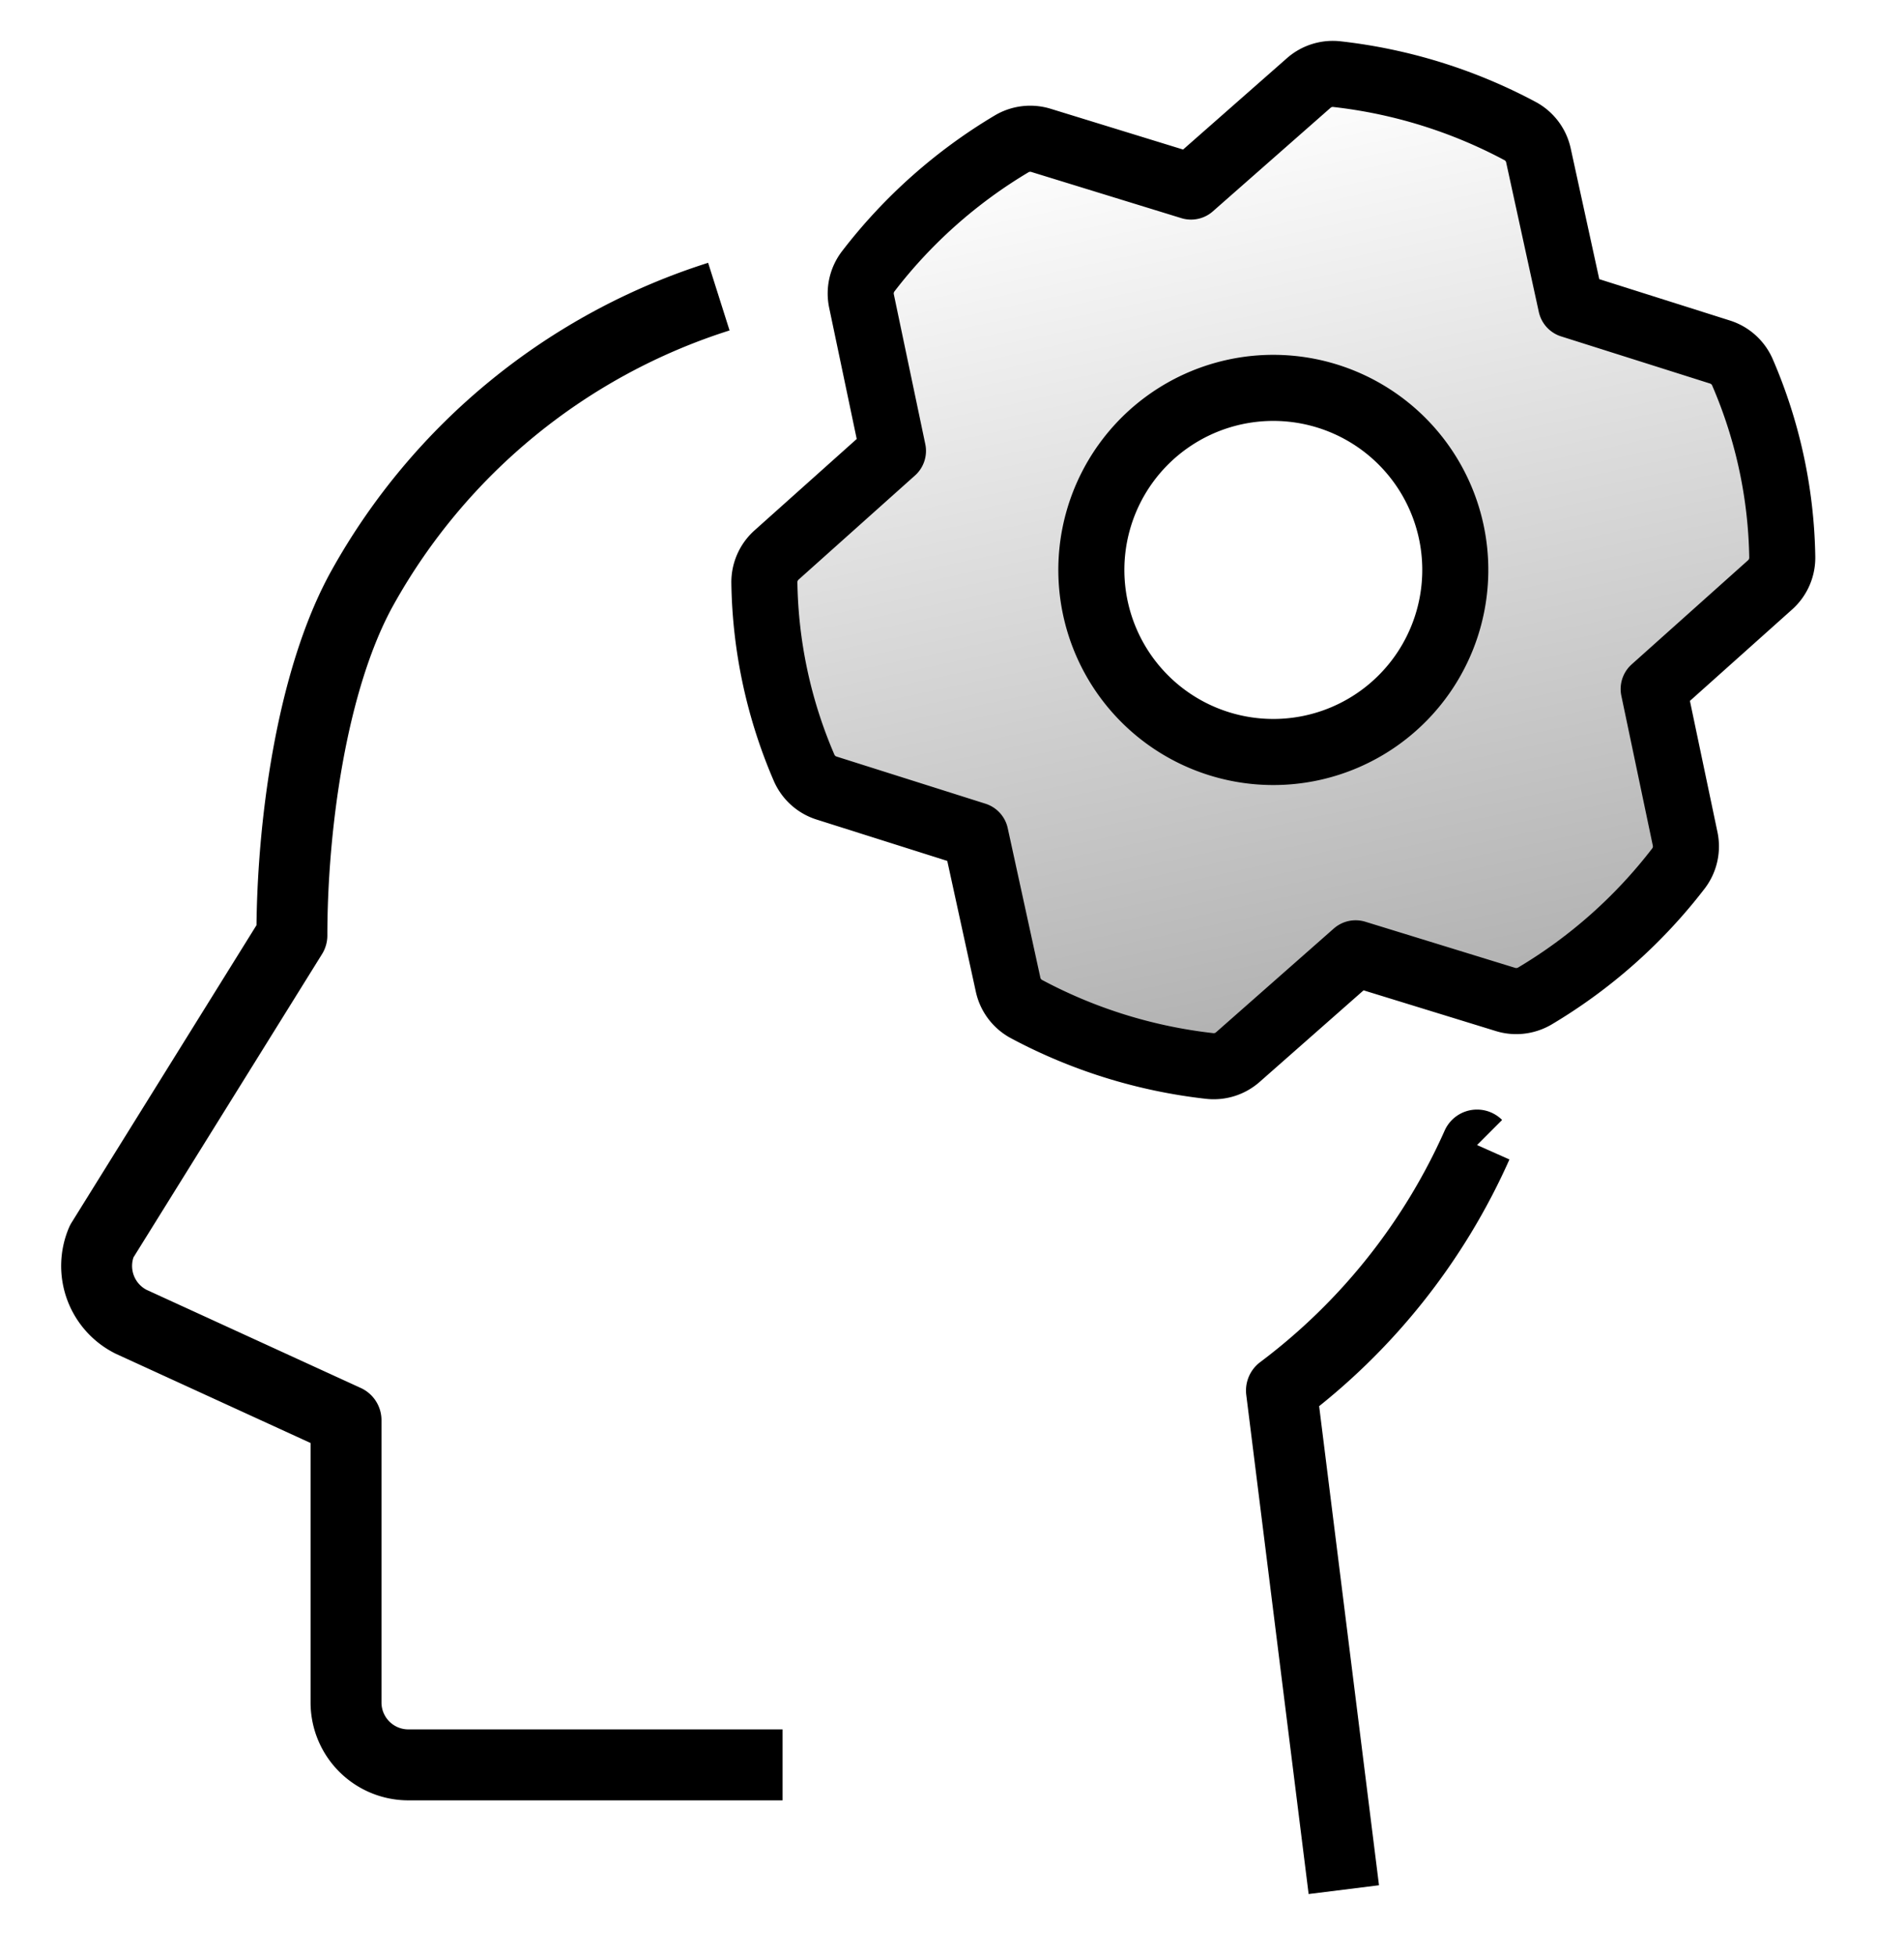 <svg xmlns="http://www.w3.org/2000/svg" width="335" height="344" fill="none"><g clip-path="url(#a)"><g filter="url(#b)"><path stroke="#000" stroke-linejoin="round" stroke-width="12.477" d="M137.688 310.367H71.855a10.971 10.971 0 0 1-10.973-10.972v-49.636l-37.826-17.322a10.972 10.972 0 0 1-5.17-14.127l33.472-53.812c0-18.703 3.333-44.837 12.44-61.172a109.72 109.72 0 0 1 62.678-51.162m133.401 149.201a109.734 109.734 0 0 1-34.412 43.169l10.973 87.777"/></g><g filter="url(#c)"><path fill="url(#d)" d="M306.579 65.48a6.406 6.406 0 0 0-3.952-3.572l-26.202-8.29-5.744-26.29a6.395 6.395 0 0 0-3.237-4.284 89.573 89.573 0 0 0-32.21-10.004 6.407 6.407 0 0 0-4.957 1.547l-20.721 18.22-26.404-8.124a6.405 6.405 0 0 0-5.164.618 89.594 89.594 0 0 0-25.219 22.403 6.413 6.413 0 0 0-1.194 5.226l5.538 26.36-20.488 18.317a6.415 6.415 0 0 0-2.137 4.88 85.242 85.242 0 0 0 6.985 32.525 6.414 6.414 0 0 0 3.952 3.572l26.202 8.291 5.746 26.299a6.407 6.407 0 0 0 3.237 4.282 89.559 89.559 0 0 0 32.211 10.005 6.404 6.404 0 0 0 4.956-1.548l20.737-18.264 26.403 8.124a6.33 6.33 0 0 0 3.221.128 6.463 6.463 0 0 0 1.94-.761 89.72 89.72 0 0 0 25.222-22.388 6.4 6.4 0 0 0 1.194-5.226l-5.538-26.359 20.488-18.318a6.398 6.398 0 0 0 2.137-4.88 85.206 85.206 0 0 0-7.002-32.488Zm-75.822 66.052a32.017 32.017 0 1 1 15.571-54.285 32.023 32.023 0 0 1 9.011 16.259 32.023 32.023 0 0 1-24.582 38.026Z"/><path stroke="#000" stroke-linejoin="round" stroke-width="11.621" d="M306.579 65.48a6.406 6.406 0 0 0-3.952-3.572l-26.202-8.29-5.744-26.29a6.395 6.395 0 0 0-3.237-4.284 89.573 89.573 0 0 0-32.21-10.004 6.407 6.407 0 0 0-4.957 1.547l-20.721 18.22-26.404-8.124a6.405 6.405 0 0 0-5.164.618 89.594 89.594 0 0 0-25.219 22.403 6.413 6.413 0 0 0-1.194 5.226l5.538 26.36-20.488 18.317a6.415 6.415 0 0 0-2.137 4.88 85.242 85.242 0 0 0 6.985 32.525 6.414 6.414 0 0 0 3.952 3.572l26.202 8.291 5.746 26.299a6.407 6.407 0 0 0 3.237 4.282 89.559 89.559 0 0 0 32.211 10.005 6.404 6.404 0 0 0 4.956-1.548l20.737-18.264 26.403 8.124a6.33 6.33 0 0 0 3.221.128 6.463 6.463 0 0 0 1.94-.761 89.72 89.72 0 0 0 25.222-22.388 6.4 6.4 0 0 0 1.194-5.226l-5.538-26.359 20.488-18.318a6.398 6.398 0 0 0 2.137-4.88 85.206 85.206 0 0 0-7.002-32.488Zm-75.822 66.052a32.017 32.017 0 1 1 15.571-54.285 32.023 32.023 0 0 1 9.011 16.259 32.023 32.023 0 0 1-24.582 38.026Z"/></g></g><defs><filter id="b" width="254.814" height="286.869" x="10.762" y="46.217" color-interpolation-filters="sRGB" filterUnits="userSpaceOnUse"><feFlood flood-opacity="0" result="BackgroundImageFix"/><feBlend in="SourceGraphic" in2="BackgroundImageFix" result="shape"/><feTurbulence baseFrequency="0.645 0.645" numOctaves="3" result="noise" seed="8681" stitchTiles="stitch" type="fractalNoise"/><feColorMatrix in="noise" result="alphaNoise" type="luminanceToAlpha"/><feComponentTransfer in="alphaNoise" result="coloredNoise1"><feFuncA tableValues="1 1 1 1 1 1 1 1 1 1 1 1 1 1 1 1 1 1 1 1 1 1 1 1 1 1 1 1 1 1 1 1 1 1 1 1 1 1 1 1 1 1 1 1 1 1 1 1 1 1 1 0 0 0 0 0 0 0 0 0 0 0 0 0 0 0 0 0 0 0 0 0 0 0 0 0 0 0 0 0 0 0 0 0 0 0 0 0 0 0 0 0 0 0 0 0 0 0 0 0" type="discrete"/></feComponentTransfer><feComposite in="coloredNoise1" in2="shape" operator="in" result="noise1Clipped"/><feFlood flood-color="rgba(0, 0, 0, 0.25)" result="color1Flood"/><feComposite in="color1Flood" in2="noise1Clipped" operator="in" result="color1"/><feMerge result="effect1_noise_40002534_2468"><feMergeNode in="shape"/><feMergeNode in="color1"/></feMerge></filter><filter id="c" width="190.716" height="186.127" x="128.677" y="7.188" color-interpolation-filters="sRGB" filterUnits="userSpaceOnUse"><feFlood flood-opacity="0" result="BackgroundImageFix"/><feBlend in="SourceGraphic" in2="BackgroundImageFix" result="shape"/><feTurbulence baseFrequency="0.693 0.693" numOctaves="3" result="noise" seed="8681" stitchTiles="stitch" type="fractalNoise"/><feColorMatrix in="noise" result="alphaNoise" type="luminanceToAlpha"/><feComponentTransfer in="alphaNoise" result="coloredNoise1"><feFuncA tableValues="1 1 1 1 1 1 1 1 1 1 1 1 1 1 1 1 1 1 1 1 1 1 1 1 1 1 1 1 1 1 1 1 1 1 1 1 1 1 1 1 1 1 1 1 1 1 1 1 1 1 1 0 0 0 0 0 0 0 0 0 0 0 0 0 0 0 0 0 0 0 0 0 0 0 0 0 0 0 0 0 0 0 0 0 0 0 0 0 0 0 0 0 0 0 0 0 0 0 0 0" type="discrete"/></feComponentTransfer><feComposite in="coloredNoise1" in2="shape" operator="in" result="noise1Clipped"/><feFlood flood-color="rgba(0, 0, 0, 0.25)" result="color1Flood"/><feComposite in="color1Flood" in2="noise1Clipped" operator="in" result="color1"/><feMerge result="effect1_noise_40002534_2468"><feMergeNode in="shape"/><feMergeNode in="color1"/></feMerge></filter><linearGradient id="d" x1="240.503" x2="206.628" y1="176.245" y2="18.511" gradientUnits="userSpaceOnUse"><stop stop-opacity=".3"/><stop offset="1" stop-opacity="0"/></linearGradient><clipPath id="a"><path fill="#fff" d="M0 0h335v344H0z"/></clipPath></defs></svg>